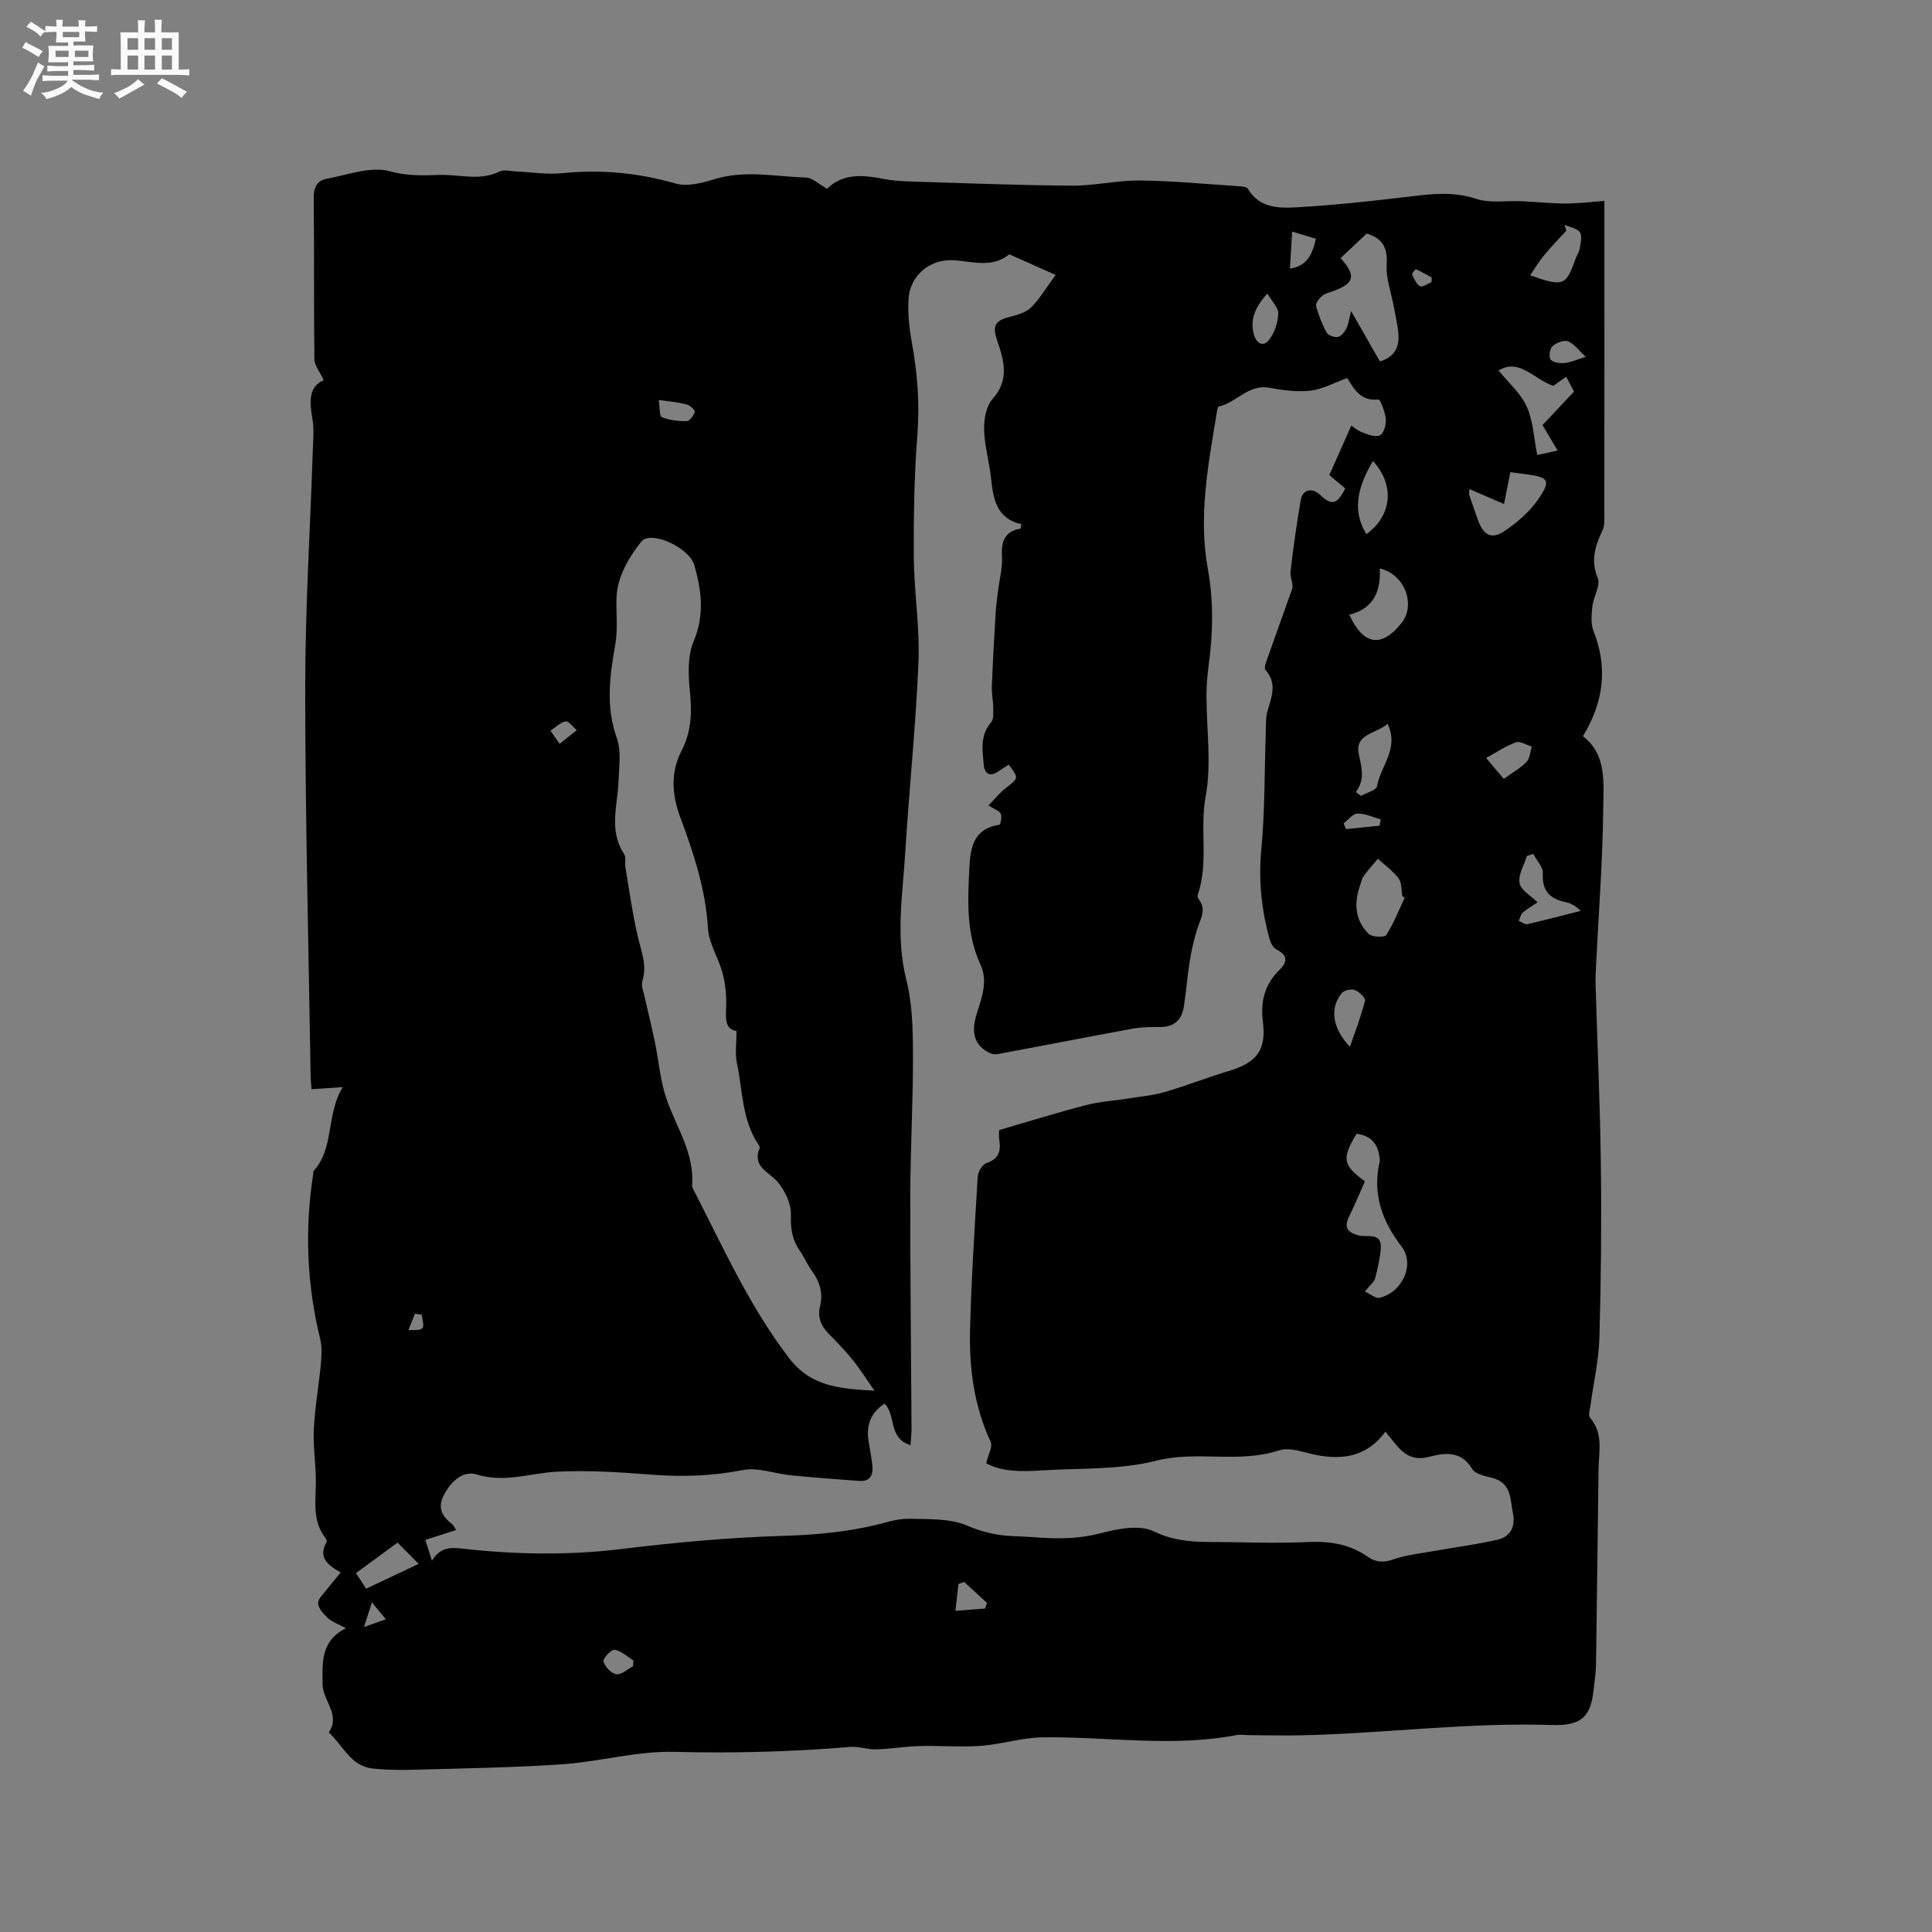 <svg enable-background="new 0 0 400 400" viewBox="0 0 400 400" xmlns="http://www.w3.org/2000/svg"><rect x="0" y="0" width="400" height="400" fill="#808080" stroke="none"/><path d="m6.8 9.5c.6.3 1.3.7 2.1 1.1-.4.4-.7.8-.9 1.2-.7-.4-1.3-.8-1.8-1.1s-1.1-.6-1.6-.8c.2-.4.5-.8.7-1.2.4.2.8.5 1.5.8zm.9 6.9c-.3.6-.5 1.1-.7 1.7s-.4 1.1-.6 1.7c-.6-.4-1.1-.7-1.6-1 .7-1 1.2-1.8 1.5-2.4.3-.5.6-1.1.8-1.7.3-.6.5-1.2.8-1.8.3.3.8.6 1.3.8-.7 1.3-1.2 2.2-1.5 2.7zm.1-11c.4.3 1 .7 1.7 1.1-.5.2-.8.6-1.1 1.1-.5-.6-1-1-1.4-1.2s-.9-.6-1.5-.8c.2-.4.5-.7.9-1.1.5.3.9.6 1.4.9zm10.5 13.1c1 .4 2 .6 3.1.7-.4.4-.7.8-.8 1.3-.9-.2-1.9-.6-3-.9-1-.4-2-.9-2.8-1.6-.5.4-1.1.9-1.9 1.3s-1.9.9-3.3 1.2c-.1-.3-.5-.8-1.1-1.3 1 0 2.1-.3 3.2-.8 1.2-.5 1.9-1 2.3-1.7h-3.2c-.4 0-1 0-2 .1v-1.2c1 0 1.7.1 2 .1h3.3v-1h-2.3c-.2 0-.9 0-2 .1v-1.2c1.2 0 1.9.1 2 .1h2.3v-.8h-4.1c0-.7.1-1.2.1-1.6 0-.5 0-1.1-.1-1.8h4.1v-.7h-2.5c0-.6.1-1.1.1-1.6v-.6h-.5c-.4 0-1 0-1.8.1v-1.3c1.2 0 1.9.1 2.1.1h.2c0-.3 0-.8-.1-1.4h1.4c0 .6-.1 1-.1 1.4h3.4c0-.4 0-.8-.1-1.3h1.5c0 .4-.1.9-.1 1.3.7 0 1.5 0 2.5-.1v1.2c-1 0-1.8-.1-2.5-.1v.6c0 .3 0 .8.1 1.5h-2.5v.8h4.1c0 .7-.1 1.3-.1 1.8s0 1 .1 1.5h-4.1v.8h1.4c.8 0 1.8 0 2.9-.1v1.2c-1 0-1.9-.1-2.8-.1h-1.5v1h3.2c.3 0 1 0 2.1-.1v1.2c-1.1 0-1.8-.1-2.1-.1h-3.4l-.1.1c1.4 1 2.4 1.5 3.4 1.9zm-4.1-6.7v-1.3h-2.7v1.3zm2.2-4.1v-1.1h-3.4v1.1zm1.9 4.1v-1.3h-2.8v1.3z" fill="#fafafb"/><path d="m37 6.7v2.3 5.4c1 0 1.8 0 2.2-.1v1.3c-.6 0-1.5-.1-2.5-.1h-11.9c-.7 0-1.3 0-1.8.1v-1.3c.5 0 1.1.1 2 .1v-5.2c0-1 0-1.8-.1-2.5h3.7c0-1.3 0-2.1-.1-2.5h1.5c0 .4-.1 1.3-.1 2.5h2.2c0-1.2 0-2.1-.1-2.6h1.5c0 .4-.1 1.3-.1 2.6zm-12.3 13.7c-.3-.4-.7-.8-1.1-1.1 1.1-.4 2.1-.9 2.9-1.3.8-.5 1.5-1 2.1-1.6.4.4.9.8 1.3 1.1-2.5 1.4-4.2 2.4-5.2 2.9zm3.9-10.1v-2.4h-2.2v2.4zm0 4.1v-2.9h-2.2v2.9zm3.5-4.1v-2.4h-2.2v2.4zm0 4.1v-2.9h-2.2v2.9zm.4 2.9 1-1.1c.6.3 1.4.7 2.5 1.3s2 1.1 2.7 1.5c-.4.4-.8.8-1.1 1.3-.8-.8-2.5-1.7-5.1-3zm3.1-7v-2.4h-2.1v2.4zm0 4.1v-2.9h-2.1v2.9z" fill="#fafafb"/><path d="m67.02 78.72c-.85-1.85-1.91-3.09-1.93-4.34-.13-11.13-.01-22.27-.14-33.4-.03-2.21.74-3.61 2.7-3.97 4.35-.8 9.11-2.64 13.01-1.56 3.66 1.01 6.8.88 10.34.77 4.15-.13 8.32 1.31 12.43-.71.93-.46 2.29-.06 3.45-.01 3.17.13 6.37.68 9.49.36 8.01-.82 15.76-.09 23.52 2.14 2.4.69 5.45-.1 8-.89 6.32-1.96 12.63-.55 18.94-.35 1.4.04 2.75 1.41 4.41 2.32 3.35-3.31 7.61-2.85 11.98-1.99 1.76.34 3.58.43 5.37.49 11.1.34 22.21.78 33.31.86 4.72.03 9.44-1.12 14.16-1.07 6.88.08 13.75.75 20.62 1.2.58.04 1.46.14 1.68.52 2.36 4.01 6.4 4.04 10.12 3.83 7.49-.42 14.97-1.23 22.43-2.11 4.94-.59 9.7-1.31 14.7.35 2.89.96 6.29.36 9.45.5 3.02.14 6.03.47 9.04.48 2.6 0 5.2-.33 8.07-.54v3.01c0 20.57.01 41.14-.01 61.71 0 1.15.1 2.44-.36 3.43-1.51 3.23-2.54 6.23-1 9.95.62 1.5-.88 3.8-1.1 5.76-.19 1.69-.39 3.62.2 5.13 3 7.58 2.17 14.67-2.17 21.84 4.99 3.81 4.25 9.71 4.2 15.01-.11 10.9-.97 21.8-1.5 32.7-.06 1.27-.12 2.54-.08 3.81.37 12.46.94 24.91 1.09 37.37.15 11.87.04 23.75-.3 35.62-.13 4.63-1.2 9.23-1.82 13.84-.12.93-.56 2.25-.12 2.76 2.82 3.24 1.81 6.99 1.76 10.64-.19 13.46-.32 26.91-.52 40.37-.03 1.79-.32 3.57-.51 5.36-.62 5.77-2.71 7.43-8.85 7.23-17.21-.55-34.24 1.73-51.37 2.13-3.71.09-7.42-.01-11.13-.03-.85 0-1.72-.18-2.54-.02-13.39 2.59-26.82.28-40.23.48-4.25.06-8.46 1.44-12.73 1.76-4.21.31-8.46-.07-12.69.04-3.01.08-6.01.6-9.03.69-1.75.05-3.54-.65-5.28-.51-12.15 1.01-24.28 1.34-36.49 1.02-7.64-.2-15.32 2.02-23.02 2.56-9.92.69-19.89.84-29.84 1.12-3.21.09-6.46.12-9.64-.24-4.51-.51-6.12-4.83-9.02-7.46 2.51-3.7-1.27-6.6-1.28-9.98-.01-4.34-.52-8.85 4.82-11.6-1.65-.9-2.87-1.31-3.74-2.11-.9-.83-1.98-2.01-2-3.07-.02-.98 1.2-2.02 1.93-2.99.82-1.08 1.71-2.11 2.74-3.37-2.92-1.62-4.65-3.26-2.95-6.24.11-.19 0-.64-.16-.84-2.96-3.71-1.96-8.04-2.03-12.23-.06-3.48-.6-6.97-.42-10.43.23-4.48 1.03-8.94 1.45-13.41.16-1.74.25-3.6-.16-5.28-2.75-11.27-3.21-22.62-1.42-34.07.03-.21-.04-.49.08-.62 4.35-4.82 2.54-11.66 6.04-17.37-2.38.16-4.28.29-6.47.44-.07-1.01-.18-1.93-.19-2.84-.42-26.71-1.11-53.42-1.12-80.13-.01-16.41 1.03-32.83 1.57-49.24.07-2.22.3-4.5-.09-6.66-.61-3.51-.77-6.59 2.35-7.92zm139.84 155.25c6.26-1.82 12.09-3.64 18-5.17 2.81-.73 5.77-.9 8.65-1.36 2.57-.41 5.2-.64 7.69-1.36 4.46-1.3 8.8-3.02 13.26-4.36 5.69-1.7 7.75-4.26 7.01-10.17-.53-4.23.36-7.72 3.4-10.7 1.58-1.55 1.89-3-.51-4.22-.64-.33-1.21-1.2-1.42-1.93-1.75-6.15-2.41-12.34-1.8-18.82.76-8.08.65-16.25.93-24.37.05-1.48-.03-3.02.38-4.41.86-2.89 1.98-5.67-.44-8.39-.24-.27-.09-1.01.07-1.47 1.8-5.14 3.65-10.26 5.48-15.39.24-.98-.5-2.31-.36-3.55.54-4.95 1.28-9.88 2.11-14.78.36-2.17 2.34-2.63 3.97-1.09 2.45 2.31 3.51 2.06 5.24-1.3-1.25-1.05-2.51-2.11-3.29-2.77 1.62-3.66 3.05-6.89 4.54-10.24.44.28 1.33 1.06 2.37 1.45 1.15.42 2.75 1.02 3.59.54.81-.46 1.29-2.23 1.19-3.35-.14-1.45-1.15-4.09-1.54-4.05-3.74.42-5.11-2.3-6.44-4.44-2.76.99-5.14 2.32-7.65 2.61-2.79.32-5.73-.1-8.53-.6-4.32-.77-6.77 3.08-10.42 3.89-.25.06-.37.93-.45 1.44-1.76 10.67-3.8 21.37-1.82 32.19 1.23 6.77 1.06 13.45.14 20.19-.27 1.99-.42 4.01-.42 6.02-.01 6.97 1.08 14.13-.17 20.86-1.27 6.81.65 13.72-1.62 20.33-.09.26-.04.7.13.91 1.77 2.16.41 4.12-.25 6.2-.7 2.2-1.2 4.48-1.57 6.76-.51 3.14-.72 6.32-1.23 9.45-.43 2.61-1.98 4.1-4.8 4.11-1.9.01-3.84-.01-5.7.33-9.4 1.72-18.77 3.57-28.16 5.3-.63.12-1.44-.17-2.02-.52-2.68-1.58-3.37-4.02-2.19-7.81 1.05-3.36 2.38-6.78.79-10.21-2.89-6.23-2.66-12.83-2.34-19.35.2-4.09.44-8.79 6.25-9.6.23-.03.57-1.68.28-2.31-.28-.62-1.3-.91-2.54-1.7 1.33-1.36 2.35-2.65 3.61-3.62 2.66-2.07 2.71-2.01.59-4.83-.71.46-1.43.9-2.12 1.37-1.76 1.21-2.88.63-3.06-1.35-.26-3.02-.8-6.09 1.53-8.77.58-.67.43-2.06.43-3.12-.01-1.44-.33-2.89-.28-4.32.2-5.04.48-10.07.78-15.1.1-1.68.34-3.36.55-5.03.27-2.19.89-4.39.77-6.56-.16-3.07.32-5.38 3.81-5.98.07-.01.09-.35.21-.93-5.11-1.09-5.83-5.18-6.29-9.55-.36-3.37-1.35-6.69-1.43-10.05-.05-2.14.44-4.87 1.77-6.35 3.58-3.98 2.29-8.07.93-12.08-.97-2.86-.6-4.06 2.49-4.85 1.58-.41 3.4-.88 4.5-1.95 1.78-1.72 3.05-3.96 5.12-6.77-3.35-1.49-6.47-2.88-9.6-4.27-3.61 2.94-7.66 1.44-11.61 1.23-4.9-.26-8.96 3.18-9.25 8.06-.18 2.93.14 5.94.67 8.84 1.16 6.39 1.67 12.73 1.16 19.27-.66 8.43-.79 16.93-.73 25.39.05 7.2 1.25 14.41.96 21.58-.54 13.13-1.92 26.21-2.73 39.33-.54 8.83-2.04 17.61.22 26.53 1.25 4.93 1.35 10.24 1.37 15.38.04 9.64-.53 19.29-.55 28.93-.04 16.12.16 32.23.25 48.35.01 1.1-.11 2.2-.2 3.67-4.74-1.46-2.93-6.32-5.4-8.6-2.88 1.88-3.8 4.49-3.3 7.71.26 1.67.6 3.34.79 5.02.22 1.97-.39 3.43-2.71 3.27-4.72-.34-9.44-.7-14.15-1.16-3.34-.33-6.83-1.71-9.95-1.09-6.33 1.25-12.54 1.44-18.92.95-6.52-.5-13.09-.95-19.6-.61-5.51.29-10.8 2.36-16.56.58-2.79-.86-5.25 1.28-6.77 4.14-1.51 2.84-.36 4.55 1.73 6.21.28.22.42.62.75 1.15-2.23.72-4.22 1.35-6.37 2.04.43 1.36.82 2.58 1.37 4.3 1.89-3.09 4.33-2.71 6.79-2.44 10.77 1.18 21.5 1.35 32.32.04 11.03-1.34 22.15-2.39 33.25-2.72 6.61-.2 13.06-.73 19.47-2.26 2.27-.54 4.58-1.34 6.85-1.29 4.06.09 8.46-.12 12.05 1.39 3.25 1.37 6.3 2.09 9.68 2.2 1.69.05 3.39.16 5.08.28 4.33.31 8.54.27 12.87-.86 3.57-.93 8.14-1.85 11.11-.4 5.37 2.63 10.67 2.12 16.09 2.23 5.3.1 10.61.21 15.9-.03 4.49-.21 8.61.46 12.33 3.08 1.67 1.17 3.3 1.2 5.32.5 2.65-.92 5.52-1.21 8.31-1.71 4.34-.78 8.73-1.34 13.03-2.3 2.75-.61 3.94-2.62 3.36-5.51-.59-2.91-.27-6.28-4.23-7.32-1.49-.39-3.55-.78-4.2-1.86-2.29-3.84-5.73-3.37-8.92-2.52-3.03.8-4.9-.25-6.67-2.29-.81-.93-1.56-1.91-2.38-2.92-3.76 5.1-8.68 5.91-14.27 4.84-2.58-.49-5.52-1.71-7.75-.97-8.35 2.76-16.97-.01-25.46 2.15-7.56 1.92-15.72 1.51-23.62 2-4.07.25-8.18.36-11.56-1.48.39-1.72 1.4-3.44.92-4.46-3.43-7.38-4.46-15.2-4.26-23.16.27-10.59.95-21.17 1.59-31.74.06-.98.93-2.46 1.76-2.75 2.36-.82 3.07-2.24 2.74-4.55-.18-.95-.07-1.9-.07-2.32zm-54.37-20.51c-2.48-.39-2.23-2.65-2.15-5.1.08-2.28-.15-4.65-.73-6.86-.83-3.15-2.84-6.14-3.03-9.28-.48-8.08-2.95-15.53-5.73-22.99-1.71-4.58-2.1-9.27.29-13.87 1.97-3.79 2.15-7.77 1.71-12.02-.36-3.5-.54-7.47.77-10.58 2.29-5.45 1.62-10.56.13-15.76-1.04-3.64-9-7.29-10.97-4.87-2.53 3.12-4.89 7.27-5.11 11.1-.19 3.32.32 6.82-.29 10.25-1.16 6.48-2 12.85.34 19.39.94 2.64.44 5.85.34 8.79-.18 5.09-2.08 10.26 1.14 15.13.46.7.13 1.88.29 2.81.8 4.77 1.45 9.57 2.55 14.27.72 3.08 1.96 5.96.96 9.25-.3.99.25 2.26.49 3.38.68 3.08 1.45 6.14 2.09 9.23.81 3.9 1.11 7.96 2.38 11.69 2.03 5.95 5.86 11.33 5.33 18.04-.02.29.16.61.31.89 6.09 11.84 11.5 24 19.7 34.74 4.63 6.07 10.5 6.4 17.74 6.84-1.76-2.52-3.03-4.56-4.52-6.41-1.53-1.89-3.24-3.64-4.95-5.38-1.59-1.63-2.35-3.4-1.78-5.73.64-2.61-.02-4.97-1.61-7.16-.99-1.36-1.66-2.96-2.63-4.35-1.57-2.28-1.89-4.62-1.8-7.43.07-2.22-1.2-4.85-2.66-6.66-1.78-2.2-5.44-3.14-3.81-7.12.06-.15-.06-.43-.17-.6-3.52-5.13-3.33-11.27-4.54-17.02-.42-1.9-.08-3.99-.08-6.61zm133.2-138.64c2.89-.84 3.97-2.78 3.85-5.31-.09-1.97-.59-3.93-.94-5.89-.54-2.99-1.71-6.02-1.5-8.96.26-3.7-1.2-5.43-4.14-6.31-1.88 1.77-3.65 3.44-5.41 5.09 3.28 3.65 2.89 5.22-1.54 6.83-.79.29-1.7.48-2.3 1.01-.6.52-1.38 1.53-1.23 2.09.51 1.91 1.25 3.79 2.21 5.52.32.58 1.63 1.01 2.35.86.68-.14 1.36-1.05 1.72-1.77.43-.85.53-1.87.97-3.58 2.27 3.95 4.12 7.2 5.96 10.42zm-3.12 192.57c1.25.57 2.24 1.47 3 1.31 4.65-1.02 7.49-6.84 4.62-10.6-4.12-5.39-6.07-10.95-4.54-17.61.05-.2 0-.42-.02-.63-.25-3-1.78-4.75-4.77-5.13-3.11 5.14-2.86 6.53 1.74 9.85-1.07 2.38-2.08 4.81-3.23 7.17-1.12 2.29-.6 3.35 1.97 4.05 1.63.44 4.85-.82 4.53 2.79-.18 2.06-.64 4.12-1.18 6.12-.21.74-1.01 1.32-2.12 2.68zm8.25-81.52c-.16-.11-.32-.22-.48-.34-.23-1.24-.09-2.75-.76-3.65-1.17-1.56-2.84-2.75-4.3-4.09-.98 1.18-2.02 2.31-2.91 3.55-.42.58-.56 1.35-.81 2.05-1.27 3.67-1.02 7.18 1.82 9.97.69.68 3.28.77 3.62.24 1.55-2.41 2.6-5.12 3.82-7.73zm13.38-84.62c0 .91-.05 1.13.01 1.31.58 1.7 1.18 3.39 1.78 5.08 1.15 3.22 2.83 4.13 5.58 2.26 2.56-1.74 5.07-3.89 6.82-6.41 2.79-4.01 2.3-4.67-2.39-5.3-1.11-.15-2.23-.29-3.3-.43-.45 2.29-.85 4.31-1.31 6.59-2.51-1.08-4.67-2.01-7.19-3.1zm6.06-24.54c2.05 2.54 4.59 4.72 5.84 7.49 1.34 2.99 1.47 6.52 2.17 10.01 1.49-.33 2.69-.6 4.21-.93-1.13-1.91-2.08-3.51-3.12-5.27 2.21-2.35 4.36-4.65 6.52-6.94-.59-1.12-1.07-2.04-1.61-3.07-.96.68-1.81 1.28-2.66 1.88-3.94-1.25-7.02-5.84-11.35-3.17zm-30.9 50.56c2.93 6.43 6.78 6.88 10.86 1.65 2.96-3.78.56-10.11-4.56-11.22.29 4.74-1.36 8.37-6.3 9.57zm38.08 49.54c-.44.13-.87.27-1.31.4-.58 1.89-1.84 3.9-1.52 5.63.27 1.47 2.35 2.61 3.73 3.99-.97.65-2.09 1.27-3.03 2.08-.45.39-.59 1.15-.87 1.74.6.24 1.28.8 1.8.68 3.69-.84 7.34-1.81 11.01-2.74-1.06-1.1-2.09-1.6-3.18-1.83-3.27-.69-4.84-2.41-4.64-5.97.07-1.29-1.28-2.65-1.99-3.98zm-.64-119.81c6.87 2.43 7.42 2.17 9.39-3.38.24-.69.73-1.33.84-2.03.18-1.16.61-2.65.09-3.46-.55-.86-2.09-1.09-3.2-1.59.12.41.24.81.37 1.22-1.53 1.67-3.12 3.3-4.56 5.04-1.01 1.2-1.81 2.57-2.93 4.2zm-36.1 106.99c.36.26.72.52 1.08.79 1.16-.66 3.2-1.18 3.33-2.01.66-4.11 4.65-7.72 2.18-12.9-2.48 2.09-6.81 2.06-5.97 6.23.57 2.76 1.37 5.24-.62 7.89zm2.19-53.4c5.38-3.85 5.88-10.26 1.36-15.14-3.61 6.05-4.06 10.7-1.36 15.14zm-196.21 213.2c-1.5-1.51-2.84-2.86-4.37-4.41-2.9 2.12-5.67 4.15-8.61 6.31.77 1.19 1.42 2.19 2.1 3.23 3.71-1.76 7.12-3.36 10.88-5.13zm192.81-107.06c1.23-3.59 2.38-6.53 3.13-9.57.14-.55-1.21-1.84-2.11-2.18-.73-.28-2.18.02-2.68.6-2.51 2.99-2.1 7.21 1.66 11.15zm31.85-55.47c1.7-1.23 3.39-2.17 4.69-3.49.71-.73.77-2.1 1.12-3.18-1.11-.34-2.42-1.22-3.3-.9-2.1.75-4 2.06-6.17 3.24 1.41 1.66 2.49 2.94 3.66 4.33zm-48.95-100.48c-2.61 2.89-3.59 5.39-2.8 8.42.49 1.86 1.89 2.73 3.11 1.22 1.17-1.45 1.88-3.6 1.95-5.47.06-1.26-1.33-2.58-2.26-4.17zm10.06-11.34c-1.7-.52-3.14-.96-4.93-1.5-.16 2.82-.3 5.18-.45 7.68 3.57-.55 4.61-2.93 5.38-6.18zm-72.82 278.09c-.4.14-.8.28-1.2.42-.21 1.85-.41 3.7-.62 5.55 2.05-.16 4.1-.32 6.15-.47.13-.39.25-.78.38-1.17-1.56-1.44-3.14-2.88-4.71-4.33zm-63.25-244.73c.25 1.58.13 3.37.64 3.57 1.59.63 3.42.85 5.14.82.61-.01 1.47-1.14 1.68-1.9.1-.37-.99-1.38-1.68-1.56-1.61-.45-3.31-.56-5.78-.93zm191.94-8.92c-1.57-1.44-2.48-2.78-3.71-3.22-.88-.31-2.44.33-3.22 1.05-.55.51-.77 2.26-.33 2.76.55.62 1.93.77 2.92.69 1.2-.12 2.38-.68 4.34-1.28zm-197.25 271.1c.02-.41.04-.81.06-1.22-1.29-.79-2.51-1.98-3.88-2.19-.69-.1-2.47 1.82-2.31 2.41.31 1.1 1.6 2.49 2.65 2.65 1.06.16 2.31-1.04 3.48-1.65zm154.56-174.03c.08-.43.17-.87.25-1.3-1.62-.45-3.24-1.24-4.85-1.21-.96.02-1.9 1.31-2.85 2.03.16.4.33.79.49 1.19 2.32-.24 4.64-.47 6.96-.71zm-169.77-16.95c1.51-1.19 2.54-2.01 3.56-2.82-.78-.65-1.66-1.93-2.31-1.82-1.12.19-2.1 1.24-3.14 1.93.5.71 1 1.43 1.89 2.71zm-28.52 118.21c-.47-.08-.95-.16-1.42-.23-.46 1.14-.91 2.28-1.37 3.41 1-.09 2.32.16 2.89-.38.45-.43-.03-1.83-.1-2.8zm209.04-213.81c.02-.31.03-.62.05-.94-1.08-.59-2.14-1.21-3.26-1.71-.11-.05-.9.85-.81 1.05.42.91.87 2.02 1.65 2.47.47.27 1.56-.55 2.37-.87zm-221.02 278.46c1.88-.67 2.99-1.07 4.52-1.61-1.01-1.23-1.78-2.18-2.88-3.51-.58 1.82-.98 3.07-1.64 5.12z" fill="#000001"/></svg>